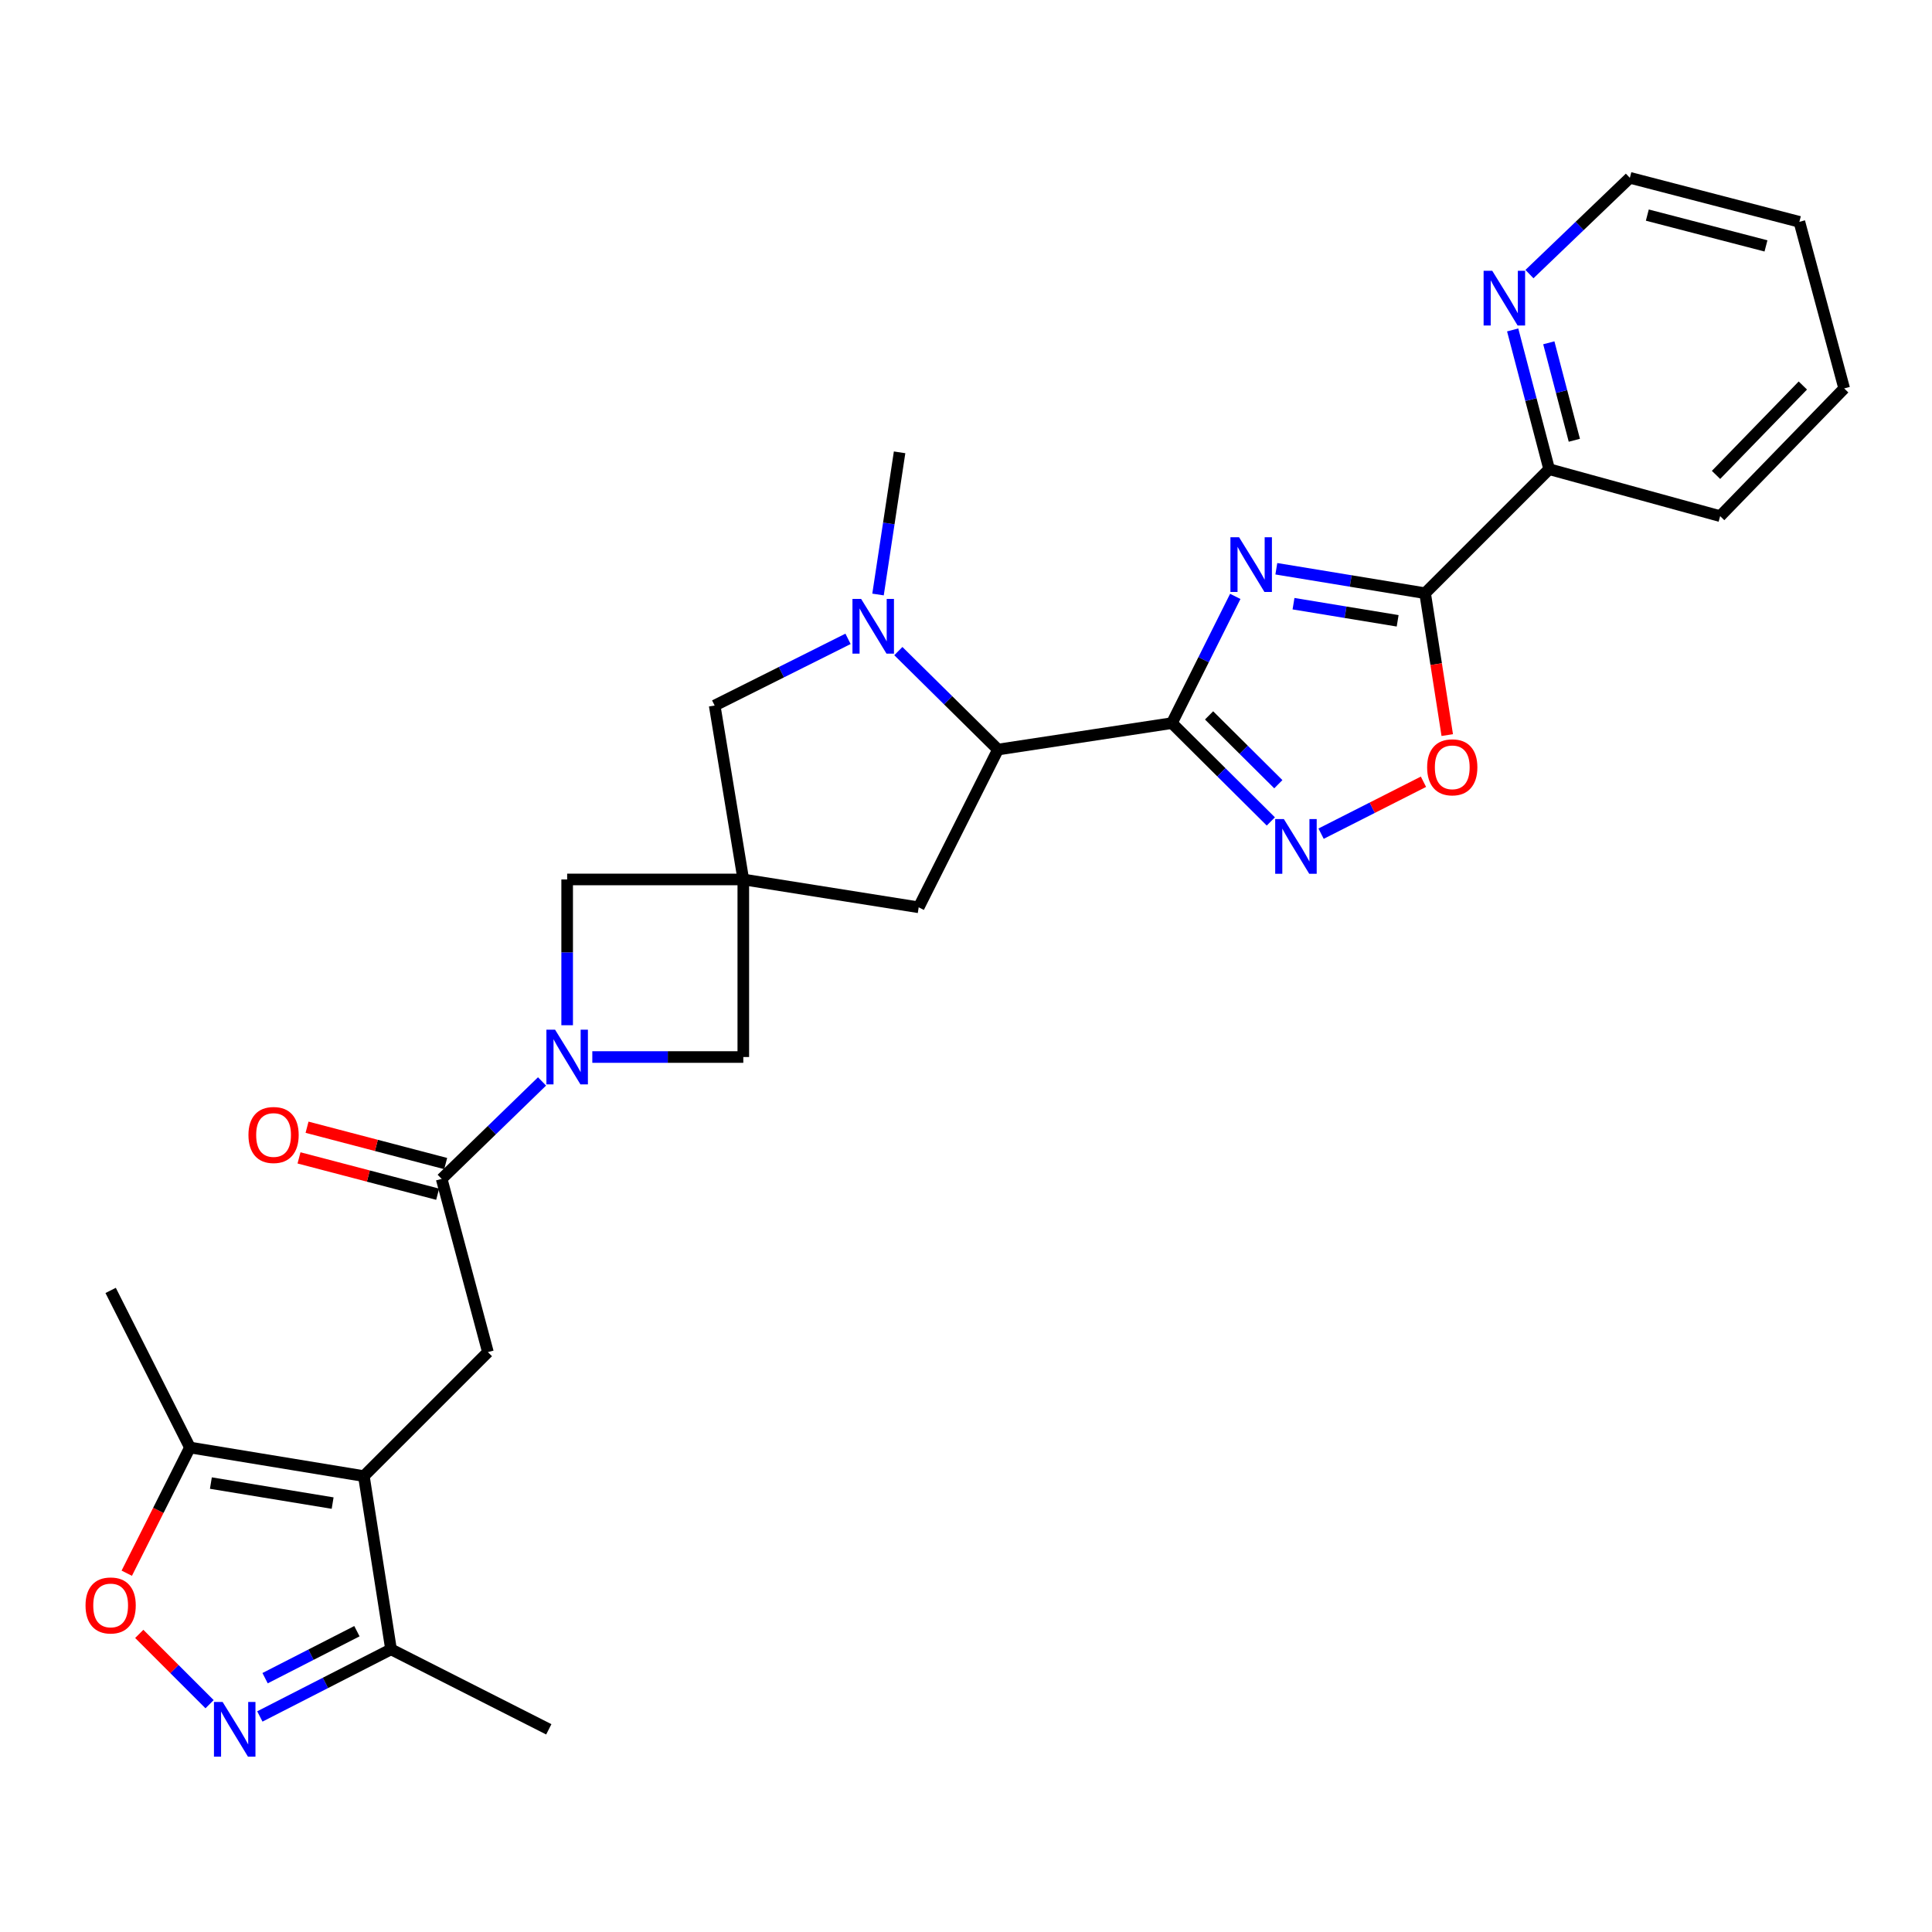 <?xml version='1.0' encoding='iso-8859-1'?>
<svg version='1.1' baseProfile='full'
              xmlns='http://www.w3.org/2000/svg'
                      xmlns:rdkit='http://www.rdkit.org/xml'
                      xmlns:xlink='http://www.w3.org/1999/xlink'
                  xml:space='preserve'
width='1000px' height='1000px' viewBox='0 0 1000 1000'>
<!-- END OF HEADER -->
<rect style='opacity:1.0;fill:#FFFFFF;stroke:none' width='1000' height='1000' x='0' y='0'> </rect>
<path class='bond-0' d='M 639.377,308.698 L 622.973,341.491' style='fill:none;fill-rule:evenodd;stroke:#0000FF;stroke-width:6px;stroke-linecap:butt;stroke-linejoin:miter;stroke-opacity:1' />
<path class='bond-0' d='M 622.973,341.491 L 606.568,374.285' style='fill:none;fill-rule:evenodd;stroke:#000000;stroke-width:6px;stroke-linecap:butt;stroke-linejoin:miter;stroke-opacity:1' />
<path class='bond-1' d='M 660.628,294.385 L 699.13,300.715' style='fill:none;fill-rule:evenodd;stroke:#0000FF;stroke-width:6px;stroke-linecap:butt;stroke-linejoin:miter;stroke-opacity:1' />
<path class='bond-1' d='M 699.13,300.715 L 737.632,307.045' style='fill:none;fill-rule:evenodd;stroke:#000000;stroke-width:6px;stroke-linecap:butt;stroke-linejoin:miter;stroke-opacity:1' />
<path class='bond-1' d='M 669.517,312.471 L 696.468,316.902' style='fill:none;fill-rule:evenodd;stroke:#0000FF;stroke-width:6px;stroke-linecap:butt;stroke-linejoin:miter;stroke-opacity:1' />
<path class='bond-1' d='M 696.468,316.902 L 723.42,321.333' style='fill:none;fill-rule:evenodd;stroke:#000000;stroke-width:6px;stroke-linecap:butt;stroke-linejoin:miter;stroke-opacity:1' />
<path class='bond-4' d='M 606.568,374.285 L 632.174,399.731' style='fill:none;fill-rule:evenodd;stroke:#000000;stroke-width:6px;stroke-linecap:butt;stroke-linejoin:miter;stroke-opacity:1' />
<path class='bond-4' d='M 632.174,399.731 L 657.78,425.177' style='fill:none;fill-rule:evenodd;stroke:#0000FF;stroke-width:6px;stroke-linecap:butt;stroke-linejoin:miter;stroke-opacity:1' />
<path class='bond-4' d='M 625.813,370.283 L 643.737,388.095' style='fill:none;fill-rule:evenodd;stroke:#000000;stroke-width:6px;stroke-linecap:butt;stroke-linejoin:miter;stroke-opacity:1' />
<path class='bond-4' d='M 643.737,388.095 L 661.661,405.907' style='fill:none;fill-rule:evenodd;stroke:#0000FF;stroke-width:6px;stroke-linecap:butt;stroke-linejoin:miter;stroke-opacity:1' />
<path class='bond-8' d='M 606.568,374.285 L 516.553,387.965' style='fill:none;fill-rule:evenodd;stroke:#000000;stroke-width:6px;stroke-linecap:butt;stroke-linejoin:miter;stroke-opacity:1' />
<path class='bond-10' d='M 737.632,307.045 L 743.363,343.763' style='fill:none;fill-rule:evenodd;stroke:#000000;stroke-width:6px;stroke-linecap:butt;stroke-linejoin:miter;stroke-opacity:1' />
<path class='bond-10' d='M 743.363,343.763 L 749.094,380.48' style='fill:none;fill-rule:evenodd;stroke:#FF0000;stroke-width:6px;stroke-linecap:butt;stroke-linejoin:miter;stroke-opacity:1' />
<path class='bond-19' d='M 737.632,307.045 L 801.837,242.848' style='fill:none;fill-rule:evenodd;stroke:#000000;stroke-width:6px;stroke-linecap:butt;stroke-linejoin:miter;stroke-opacity:1' />
<path class='bond-2' d='M 188.334,764.03 L 252.54,699.852' style='fill:none;fill-rule:evenodd;stroke:#000000;stroke-width:6px;stroke-linecap:butt;stroke-linejoin:miter;stroke-opacity:1' />
<path class='bond-13' d='M 188.334,764.03 L 98.309,749.23' style='fill:none;fill-rule:evenodd;stroke:#000000;stroke-width:6px;stroke-linecap:butt;stroke-linejoin:miter;stroke-opacity:1' />
<path class='bond-13' d='M 172.169,777.997 L 109.152,767.637' style='fill:none;fill-rule:evenodd;stroke:#000000;stroke-width:6px;stroke-linecap:butt;stroke-linejoin:miter;stroke-opacity:1' />
<path class='bond-14' d='M 188.334,764.03 L 202.396,853.69' style='fill:none;fill-rule:evenodd;stroke:#000000;stroke-width:6px;stroke-linecap:butt;stroke-linejoin:miter;stroke-opacity:1' />
<path class='bond-3' d='M 384.733,455.205 L 475.514,469.623' style='fill:none;fill-rule:evenodd;stroke:#000000;stroke-width:6px;stroke-linecap:butt;stroke-linejoin:miter;stroke-opacity:1' />
<path class='bond-15' d='M 384.733,455.205 L 293.56,455.205' style='fill:none;fill-rule:evenodd;stroke:#000000;stroke-width:6px;stroke-linecap:butt;stroke-linejoin:miter;stroke-opacity:1' />
<path class='bond-16' d='M 384.733,455.205 L 384.733,547.116' style='fill:none;fill-rule:evenodd;stroke:#000000;stroke-width:6px;stroke-linecap:butt;stroke-linejoin:miter;stroke-opacity:1' />
<path class='bond-30' d='M 384.733,455.205 L 369.914,365.19' style='fill:none;fill-rule:evenodd;stroke:#000000;stroke-width:6px;stroke-linecap:butt;stroke-linejoin:miter;stroke-opacity:1' />
<path class='bond-29' d='M 683.791,431.504 L 710.286,418.069' style='fill:none;fill-rule:evenodd;stroke:#0000FF;stroke-width:6px;stroke-linecap:butt;stroke-linejoin:miter;stroke-opacity:1' />
<path class='bond-29' d='M 710.286,418.069 L 736.782,404.635' style='fill:none;fill-rule:evenodd;stroke:#FF0000;stroke-width:6px;stroke-linecap:butt;stroke-linejoin:miter;stroke-opacity:1' />
<path class='bond-5' d='M 306.58,547.116 L 345.656,547.116' style='fill:none;fill-rule:evenodd;stroke:#0000FF;stroke-width:6px;stroke-linecap:butt;stroke-linejoin:miter;stroke-opacity:1' />
<path class='bond-5' d='M 345.656,547.116 L 384.733,547.116' style='fill:none;fill-rule:evenodd;stroke:#000000;stroke-width:6px;stroke-linecap:butt;stroke-linejoin:miter;stroke-opacity:1' />
<path class='bond-9' d='M 280.557,559.744 L 254.582,584.968' style='fill:none;fill-rule:evenodd;stroke:#0000FF;stroke-width:6px;stroke-linecap:butt;stroke-linejoin:miter;stroke-opacity:1' />
<path class='bond-9' d='M 254.582,584.968 L 228.607,610.192' style='fill:none;fill-rule:evenodd;stroke:#000000;stroke-width:6px;stroke-linecap:butt;stroke-linejoin:miter;stroke-opacity:1' />
<path class='bond-32' d='M 293.56,530.659 L 293.56,492.932' style='fill:none;fill-rule:evenodd;stroke:#0000FF;stroke-width:6px;stroke-linecap:butt;stroke-linejoin:miter;stroke-opacity:1' />
<path class='bond-32' d='M 293.56,492.932 L 293.56,455.205' style='fill:none;fill-rule:evenodd;stroke:#000000;stroke-width:6px;stroke-linecap:butt;stroke-linejoin:miter;stroke-opacity:1' />
<path class='bond-6' d='M 464.983,337.007 L 490.768,362.486' style='fill:none;fill-rule:evenodd;stroke:#0000FF;stroke-width:6px;stroke-linecap:butt;stroke-linejoin:miter;stroke-opacity:1' />
<path class='bond-6' d='M 490.768,362.486 L 516.553,387.965' style='fill:none;fill-rule:evenodd;stroke:#000000;stroke-width:6px;stroke-linecap:butt;stroke-linejoin:miter;stroke-opacity:1' />
<path class='bond-17' d='M 438.94,330.669 L 404.427,347.93' style='fill:none;fill-rule:evenodd;stroke:#0000FF;stroke-width:6px;stroke-linecap:butt;stroke-linejoin:miter;stroke-opacity:1' />
<path class='bond-17' d='M 404.427,347.93 L 369.914,365.19' style='fill:none;fill-rule:evenodd;stroke:#000000;stroke-width:6px;stroke-linecap:butt;stroke-linejoin:miter;stroke-opacity:1' />
<path class='bond-22' d='M 454.466,307.715 L 460.046,270.921' style='fill:none;fill-rule:evenodd;stroke:#0000FF;stroke-width:6px;stroke-linecap:butt;stroke-linejoin:miter;stroke-opacity:1' />
<path class='bond-22' d='M 460.046,270.921 L 465.626,234.127' style='fill:none;fill-rule:evenodd;stroke:#000000;stroke-width:6px;stroke-linecap:butt;stroke-linejoin:miter;stroke-opacity:1' />
<path class='bond-7' d='M 134.498,888.435 L 168.447,871.063' style='fill:none;fill-rule:evenodd;stroke:#0000FF;stroke-width:6px;stroke-linecap:butt;stroke-linejoin:miter;stroke-opacity:1' />
<path class='bond-7' d='M 168.447,871.063 L 202.396,853.69' style='fill:none;fill-rule:evenodd;stroke:#000000;stroke-width:6px;stroke-linecap:butt;stroke-linejoin:miter;stroke-opacity:1' />
<path class='bond-7' d='M 137.21,868.62 L 160.974,856.459' style='fill:none;fill-rule:evenodd;stroke:#0000FF;stroke-width:6px;stroke-linecap:butt;stroke-linejoin:miter;stroke-opacity:1' />
<path class='bond-7' d='M 160.974,856.459 L 184.739,844.298' style='fill:none;fill-rule:evenodd;stroke:#000000;stroke-width:6px;stroke-linecap:butt;stroke-linejoin:miter;stroke-opacity:1' />
<path class='bond-33' d='M 108.475,882.087 L 90.278,863.895' style='fill:none;fill-rule:evenodd;stroke:#0000FF;stroke-width:6px;stroke-linecap:butt;stroke-linejoin:miter;stroke-opacity:1' />
<path class='bond-33' d='M 90.278,863.895 L 72.081,845.703' style='fill:none;fill-rule:evenodd;stroke:#FF0000;stroke-width:6px;stroke-linecap:butt;stroke-linejoin:miter;stroke-opacity:1' />
<path class='bond-18' d='M 516.553,387.965 L 475.514,469.623' style='fill:none;fill-rule:evenodd;stroke:#000000;stroke-width:6px;stroke-linecap:butt;stroke-linejoin:miter;stroke-opacity:1' />
<path class='bond-11' d='M 228.607,610.192 L 252.54,699.852' style='fill:none;fill-rule:evenodd;stroke:#000000;stroke-width:6px;stroke-linecap:butt;stroke-linejoin:miter;stroke-opacity:1' />
<path class='bond-21' d='M 230.687,602.258 L 194.807,592.855' style='fill:none;fill-rule:evenodd;stroke:#000000;stroke-width:6px;stroke-linecap:butt;stroke-linejoin:miter;stroke-opacity:1' />
<path class='bond-21' d='M 194.807,592.855 L 158.927,583.452' style='fill:none;fill-rule:evenodd;stroke:#FF0000;stroke-width:6px;stroke-linecap:butt;stroke-linejoin:miter;stroke-opacity:1' />
<path class='bond-21' d='M 226.528,618.126 L 190.648,608.723' style='fill:none;fill-rule:evenodd;stroke:#000000;stroke-width:6px;stroke-linecap:butt;stroke-linejoin:miter;stroke-opacity:1' />
<path class='bond-21' d='M 190.648,608.723 L 154.769,599.32' style='fill:none;fill-rule:evenodd;stroke:#FF0000;stroke-width:6px;stroke-linecap:butt;stroke-linejoin:miter;stroke-opacity:1' />
<path class='bond-12' d='M 65.615,814.292 L 81.962,781.761' style='fill:none;fill-rule:evenodd;stroke:#FF0000;stroke-width:6px;stroke-linecap:butt;stroke-linejoin:miter;stroke-opacity:1' />
<path class='bond-12' d='M 81.962,781.761 L 98.309,749.23' style='fill:none;fill-rule:evenodd;stroke:#000000;stroke-width:6px;stroke-linecap:butt;stroke-linejoin:miter;stroke-opacity:1' />
<path class='bond-23' d='M 98.309,749.23 L 57.271,667.918' style='fill:none;fill-rule:evenodd;stroke:#000000;stroke-width:6px;stroke-linecap:butt;stroke-linejoin:miter;stroke-opacity:1' />
<path class='bond-24' d='M 202.396,853.69 L 284.055,895.094' style='fill:none;fill-rule:evenodd;stroke:#000000;stroke-width:6px;stroke-linecap:butt;stroke-linejoin:miter;stroke-opacity:1' />
<path class='bond-20' d='M 801.837,242.848 L 792.399,206.812' style='fill:none;fill-rule:evenodd;stroke:#000000;stroke-width:6px;stroke-linecap:butt;stroke-linejoin:miter;stroke-opacity:1' />
<path class='bond-20' d='M 792.399,206.812 L 782.96,170.775' style='fill:none;fill-rule:evenodd;stroke:#0000FF;stroke-width:6px;stroke-linecap:butt;stroke-linejoin:miter;stroke-opacity:1' />
<path class='bond-20' d='M 814.875,227.881 L 808.268,202.655' style='fill:none;fill-rule:evenodd;stroke:#000000;stroke-width:6px;stroke-linecap:butt;stroke-linejoin:miter;stroke-opacity:1' />
<path class='bond-20' d='M 808.268,202.655 L 801.661,177.43' style='fill:none;fill-rule:evenodd;stroke:#0000FF;stroke-width:6px;stroke-linecap:butt;stroke-linejoin:miter;stroke-opacity:1' />
<path class='bond-26' d='M 801.837,242.848 L 890.349,267.154' style='fill:none;fill-rule:evenodd;stroke:#000000;stroke-width:6px;stroke-linecap:butt;stroke-linejoin:miter;stroke-opacity:1' />
<path class='bond-25' d='M 791.642,141.871 L 817.628,116.954' style='fill:none;fill-rule:evenodd;stroke:#0000FF;stroke-width:6px;stroke-linecap:butt;stroke-linejoin:miter;stroke-opacity:1' />
<path class='bond-25' d='M 817.628,116.954 L 843.614,92.036' style='fill:none;fill-rule:evenodd;stroke:#000000;stroke-width:6px;stroke-linecap:butt;stroke-linejoin:miter;stroke-opacity:1' />
<path class='bond-31' d='M 843.614,92.036 L 931.351,114.82' style='fill:none;fill-rule:evenodd;stroke:#000000;stroke-width:6px;stroke-linecap:butt;stroke-linejoin:miter;stroke-opacity:1' />
<path class='bond-31' d='M 852.651,111.331 L 914.067,127.28' style='fill:none;fill-rule:evenodd;stroke:#000000;stroke-width:6px;stroke-linecap:butt;stroke-linejoin:miter;stroke-opacity:1' />
<path class='bond-28' d='M 890.349,267.154 L 954.545,201.053' style='fill:none;fill-rule:evenodd;stroke:#000000;stroke-width:6px;stroke-linecap:butt;stroke-linejoin:miter;stroke-opacity:1' />
<path class='bond-28' d='M 888.21,245.81 L 933.148,199.539' style='fill:none;fill-rule:evenodd;stroke:#000000;stroke-width:6px;stroke-linecap:butt;stroke-linejoin:miter;stroke-opacity:1' />
<path class='bond-27' d='M 931.351,114.82 L 954.545,201.053' style='fill:none;fill-rule:evenodd;stroke:#000000;stroke-width:6px;stroke-linecap:butt;stroke-linejoin:miter;stroke-opacity:1' />
<path  class='atom-0' d='M 641.347 278.084
L 650.627 293.084
Q 651.547 294.564, 653.027 297.244
Q 654.507 299.924, 654.587 300.084
L 654.587 278.084
L 658.347 278.084
L 658.347 306.404
L 654.467 306.404
L 644.507 290.004
Q 643.347 288.084, 642.107 285.884
Q 640.907 283.684, 640.547 283.004
L 640.547 306.404
L 636.867 306.404
L 636.867 278.084
L 641.347 278.084
' fill='#0000FF'/>
<path  class='atom-5' d='M 664.523 423.939
L 673.803 438.939
Q 674.723 440.419, 676.203 443.099
Q 677.683 445.779, 677.763 445.939
L 677.763 423.939
L 681.523 423.939
L 681.523 452.259
L 677.643 452.259
L 667.683 435.859
Q 666.523 433.939, 665.283 431.739
Q 664.083 429.539, 663.723 428.859
L 663.723 452.259
L 660.043 452.259
L 660.043 423.939
L 664.523 423.939
' fill='#0000FF'/>
<path  class='atom-6' d='M 287.3 532.956
L 296.58 547.956
Q 297.5 549.436, 298.98 552.116
Q 300.46 554.796, 300.54 554.956
L 300.54 532.956
L 304.3 532.956
L 304.3 561.276
L 300.42 561.276
L 290.46 544.876
Q 289.3 542.956, 288.06 540.756
Q 286.86 538.556, 286.5 537.876
L 286.5 561.276
L 282.82 561.276
L 282.82 532.956
L 287.3 532.956
' fill='#0000FF'/>
<path  class='atom-7' d='M 445.714 309.991
L 454.994 324.991
Q 455.914 326.471, 457.394 329.151
Q 458.874 331.831, 458.954 331.991
L 458.954 309.991
L 462.714 309.991
L 462.714 338.311
L 458.834 338.311
L 448.874 321.911
Q 447.714 319.991, 446.474 317.791
Q 445.274 315.591, 444.914 314.911
L 444.914 338.311
L 441.234 338.311
L 441.234 309.991
L 445.714 309.991
' fill='#0000FF'/>
<path  class='atom-8' d='M 115.225 880.934
L 124.505 895.934
Q 125.425 897.414, 126.905 900.094
Q 128.385 902.774, 128.465 902.934
L 128.465 880.934
L 132.225 880.934
L 132.225 909.254
L 128.345 909.254
L 118.385 892.854
Q 117.225 890.934, 115.985 888.734
Q 114.785 886.534, 114.425 885.854
L 114.425 909.254
L 110.745 909.254
L 110.745 880.934
L 115.225 880.934
' fill='#0000FF'/>
<path  class='atom-11' d='M 738.685 397.159
Q 738.685 390.359, 742.045 386.559
Q 745.405 382.759, 751.685 382.759
Q 757.965 382.759, 761.325 386.559
Q 764.685 390.359, 764.685 397.159
Q 764.685 404.039, 761.285 407.959
Q 757.885 411.839, 751.685 411.839
Q 745.445 411.839, 742.045 407.959
Q 738.685 404.079, 738.685 397.159
M 751.685 408.639
Q 756.005 408.639, 758.325 405.759
Q 760.685 402.839, 760.685 397.159
Q 760.685 391.599, 758.325 388.799
Q 756.005 385.959, 751.685 385.959
Q 747.365 385.959, 745.005 388.759
Q 742.685 391.559, 742.685 397.159
Q 742.685 402.879, 745.005 405.759
Q 747.365 408.639, 751.685 408.639
' fill='#FF0000'/>
<path  class='atom-13' d='M 44.271 830.977
Q 44.271 824.177, 47.631 820.377
Q 50.991 816.577, 57.271 816.577
Q 63.551 816.577, 66.911 820.377
Q 70.271 824.177, 70.271 830.977
Q 70.271 837.857, 66.871 841.777
Q 63.471 845.657, 57.271 845.657
Q 51.031 845.657, 47.631 841.777
Q 44.271 837.897, 44.271 830.977
M 57.271 842.457
Q 61.591 842.457, 63.911 839.577
Q 66.271 836.657, 66.271 830.977
Q 66.271 825.417, 63.911 822.617
Q 61.591 819.777, 57.271 819.777
Q 52.951 819.777, 50.591 822.577
Q 48.271 825.377, 48.271 830.977
Q 48.271 836.697, 50.591 839.577
Q 52.951 842.457, 57.271 842.457
' fill='#FF0000'/>
<path  class='atom-21' d='M 772.392 140.168
L 781.672 155.168
Q 782.592 156.648, 784.072 159.328
Q 785.552 162.008, 785.632 162.168
L 785.632 140.168
L 789.392 140.168
L 789.392 168.488
L 785.512 168.488
L 775.552 152.088
Q 774.392 150.168, 773.152 147.968
Q 771.952 145.768, 771.592 145.088
L 771.592 168.488
L 767.912 168.488
L 767.912 140.168
L 772.392 140.168
' fill='#0000FF'/>
<path  class='atom-22' d='M 128.599 587.47
Q 128.599 580.67, 131.959 576.87
Q 135.319 573.07, 141.599 573.07
Q 147.879 573.07, 151.239 576.87
Q 154.599 580.67, 154.599 587.47
Q 154.599 594.35, 151.199 598.27
Q 147.799 602.15, 141.599 602.15
Q 135.359 602.15, 131.959 598.27
Q 128.599 594.39, 128.599 587.47
M 141.599 598.95
Q 145.919 598.95, 148.239 596.07
Q 150.599 593.15, 150.599 587.47
Q 150.599 581.91, 148.239 579.11
Q 145.919 576.27, 141.599 576.27
Q 137.279 576.27, 134.919 579.07
Q 132.599 581.87, 132.599 587.47
Q 132.599 593.19, 134.919 596.07
Q 137.279 598.95, 141.599 598.95
' fill='#FF0000'/>
</svg>
